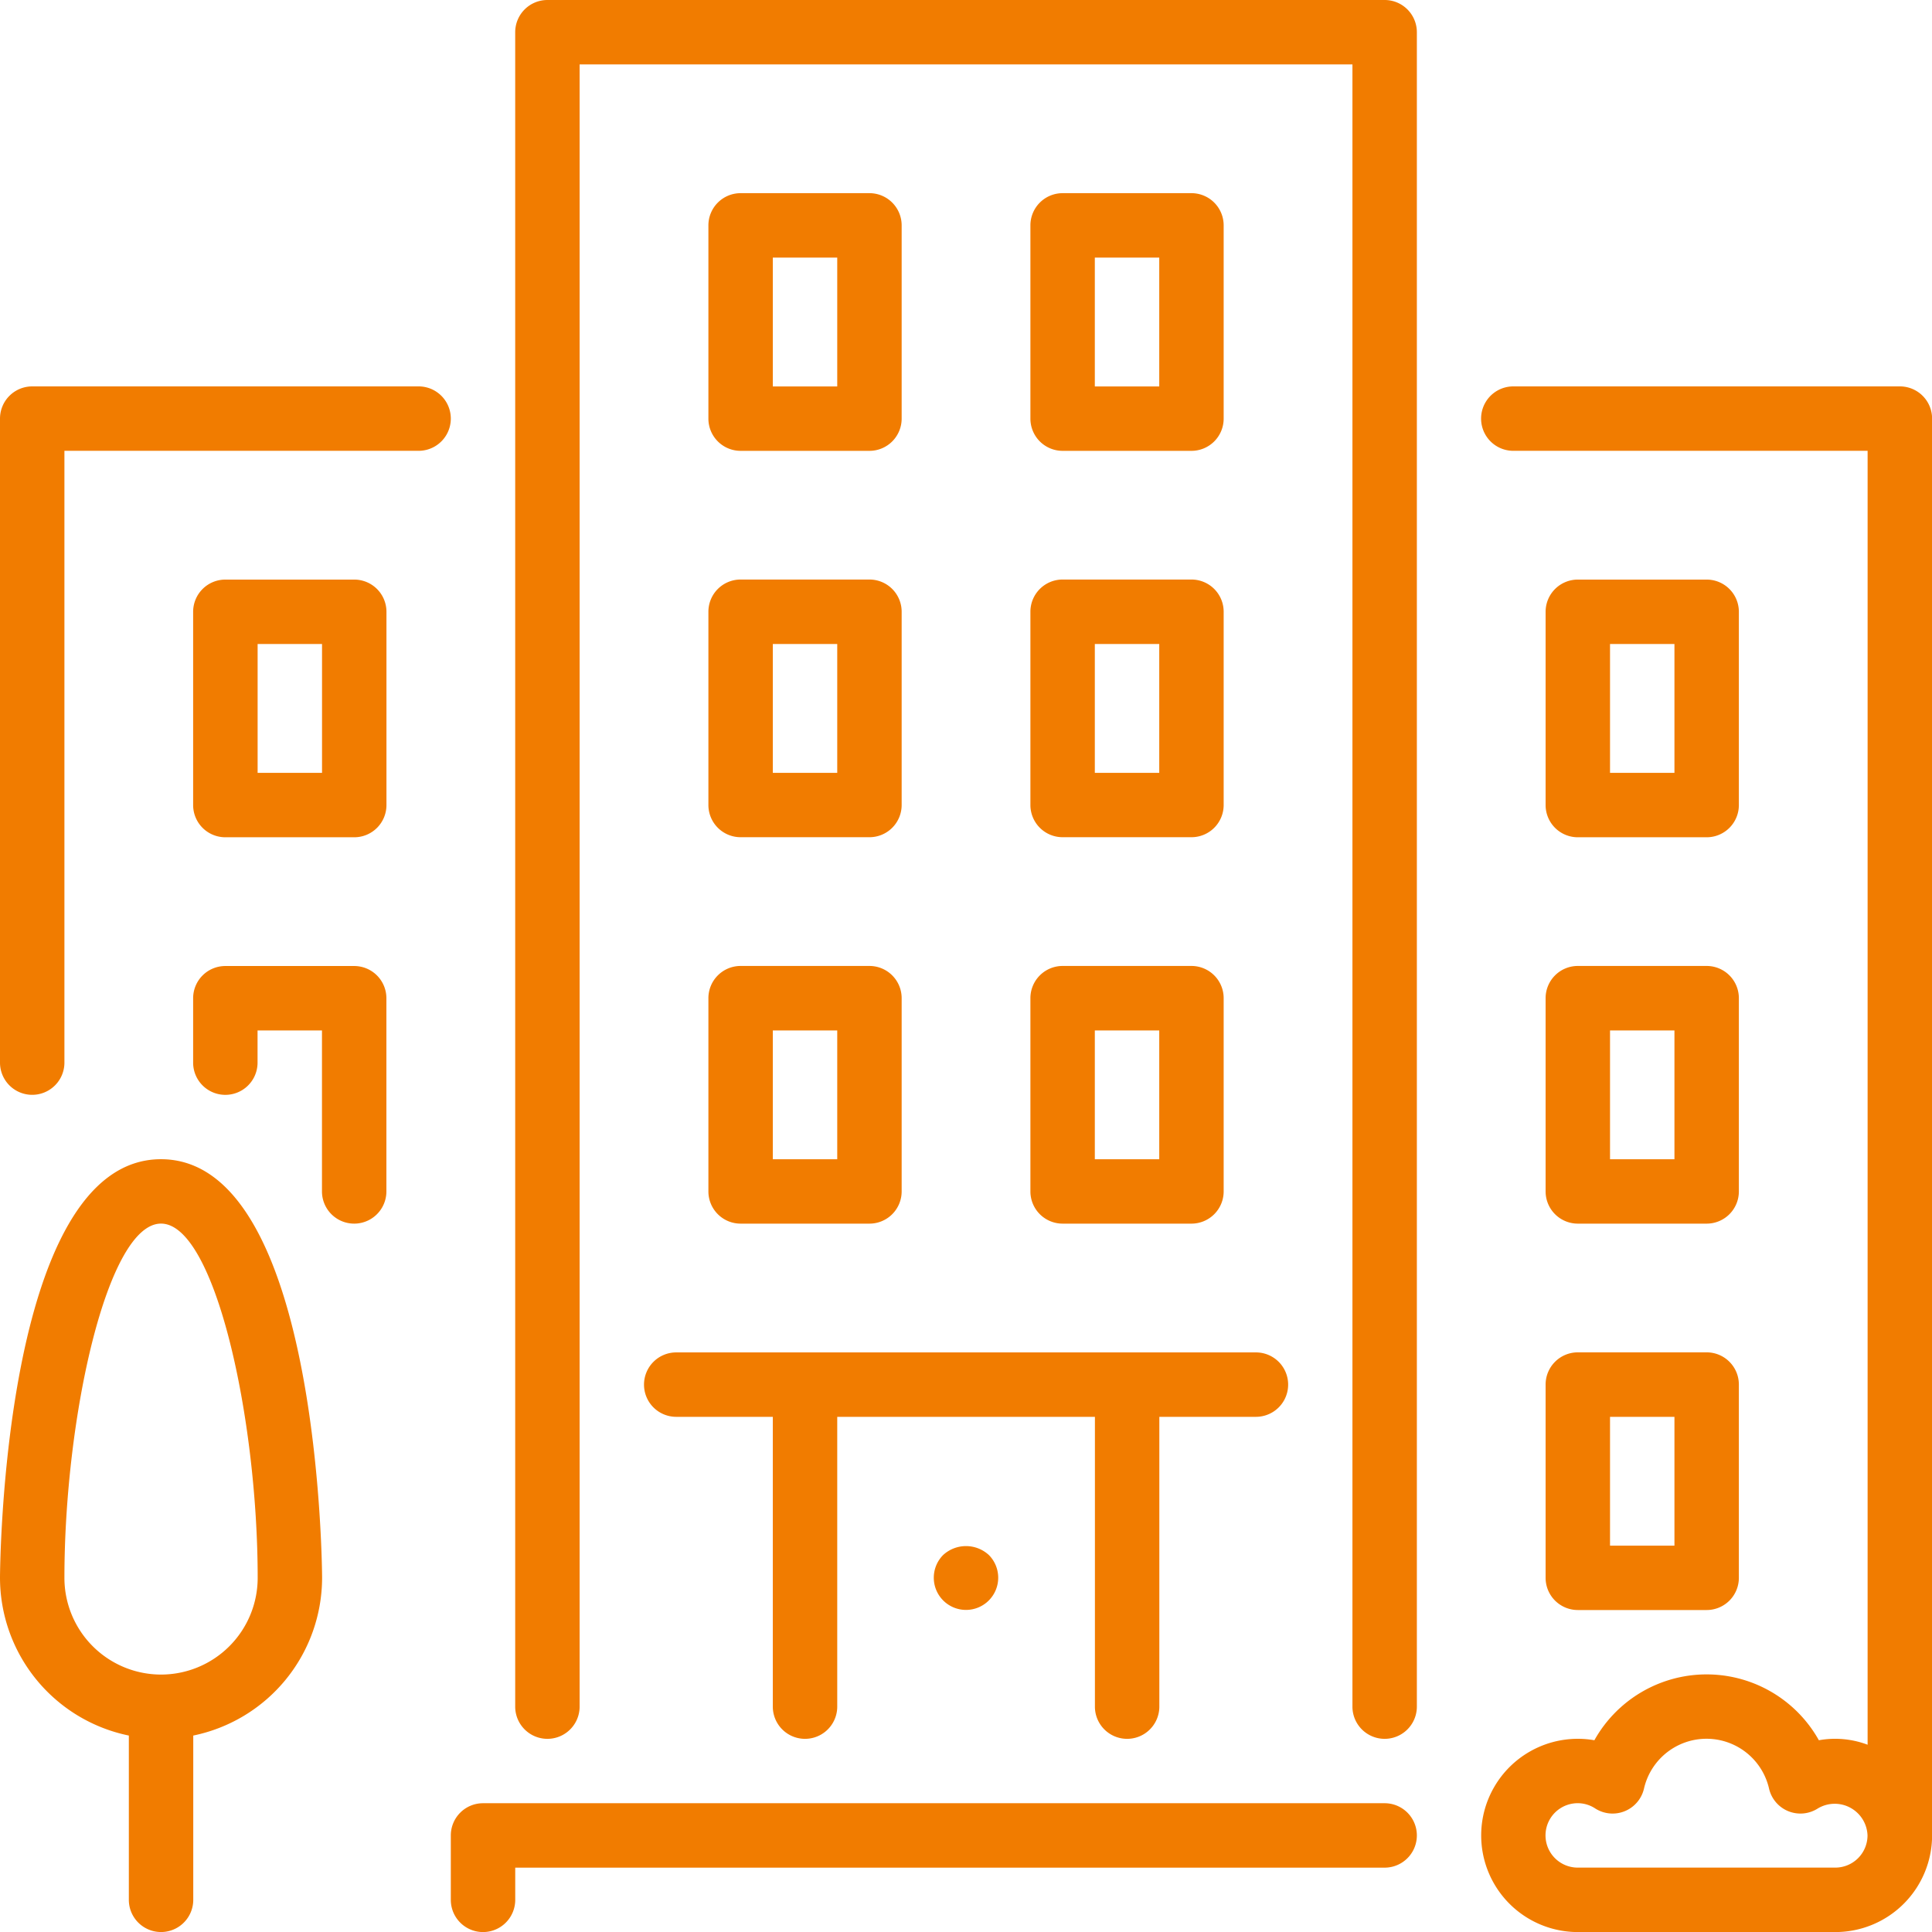 <svg id="building" xmlns="http://www.w3.org/2000/svg" width="62.981" height="62.982" viewBox="0 0 62.981 62.982">
  <g id="Group_744" data-name="Group 744">
    <g id="Group_743" data-name="Group 743">
      <path id="Path_5711" data-name="Path 5711" d="M149.908,477.867H120.517a1.05,1.05,0,0,0-1.05,1.05v2.1a1.05,1.05,0,0,0,2.1,0v-1.05h28.342a1.05,1.05,0,0,0,0-2.1Z" transform="translate(-104.771 -419.084)" fill="#f17c00"/>
      <path id="Path_5712" data-name="Path 5712" d="M187.733,160.948a1.05,1.05,0,0,0,1.05,1.05h4.2a1.05,1.05,0,0,0,1.05-1.05v-6.3a1.05,1.05,0,0,0-1.05-1.05h-4.2a1.05,1.05,0,0,0-1.05,1.05v6.3Zm2.1-5.248h2.1v4.2h-2.1Z" transform="translate(-164.64 -134.706)" fill="#f17c00"/>
      <path id="Path_5713" data-name="Path 5713" d="M13.646,102.4H1.05A1.05,1.05,0,0,0,0,103.45v20.994a1.05,1.05,0,1,0,2.1,0V104.5H13.646a1.05,1.05,0,0,0,0-2.1Z" transform="translate(0 -89.804)" fill="#f17c00"/>
      <path id="Path_5714" data-name="Path 5714" d="M409.6,365.748a1.05,1.05,0,0,0,1.05,1.05h4.2a1.05,1.05,0,0,0,1.05-1.05v-6.3a1.05,1.05,0,0,0-1.05-1.05h-4.2a1.05,1.05,0,0,0-1.05,1.05Zm2.1-5.248h2.1v4.2h-2.1Z" transform="translate(-359.215 -314.313)" fill="#f17c00"/>
      <path id="Path_5715" data-name="Path 5715" d="M5.248,307.2C.06,307.2,0,320.71,0,320.846a5.257,5.257,0,0,0,4.2,5.142v5.355a1.05,1.05,0,1,0,2.1,0v-5.355a5.257,5.257,0,0,0,4.2-5.142C10.5,320.71,10.437,307.2,5.248,307.2Zm0,16.8A3.153,3.153,0,0,1,2.1,320.846c0-5.23,1.4-11.547,3.149-11.547S8.4,315.616,8.4,320.846A3.153,3.153,0,0,1,5.248,324Z" transform="translate(0 -269.411)" fill="#f17c00"/>
      <path id="Path_5716" data-name="Path 5716" d="M56.448,256h-4.2a1.05,1.05,0,0,0-1.05,1.05v2.1a1.05,1.05,0,1,0,2.1,0V258.1h2.1v5.248a1.05,1.05,0,1,0,2.1,0v-6.3A1.05,1.05,0,0,0,56.448,256Z" transform="translate(-44.902 -224.509)" fill="#f17c00"/>
      <path id="Path_5717" data-name="Path 5717" d="M410.65,162h4.2a1.05,1.05,0,0,0,1.05-1.05v-6.3a1.05,1.05,0,0,0-1.05-1.05h-4.2a1.05,1.05,0,0,0-1.05,1.05v6.3A1.05,1.05,0,0,0,410.65,162Zm1.05-6.3h2.1v4.2h-2.1Z" transform="translate(-359.215 -134.706)" fill="#f17c00"/>
      <path id="Path_5718" data-name="Path 5718" d="M56.448,153.6h-4.2a1.05,1.05,0,0,0-1.05,1.05v6.3A1.05,1.05,0,0,0,52.25,162h4.2a1.05,1.05,0,0,0,1.05-1.05v-6.3A1.05,1.05,0,0,0,56.448,153.6Zm-1.05,6.3H53.3v-4.2h2.1v4.2Z" transform="translate(-44.902 -134.706)" fill="#f17c00"/>
      <path id="Path_5719" data-name="Path 5719" d="M273.067,160.948a1.05,1.05,0,0,0,1.05,1.05h4.2a1.05,1.05,0,0,0,1.05-1.05v-6.3a1.05,1.05,0,0,0-1.05-1.05h-4.2a1.05,1.05,0,0,0-1.05,1.05Zm2.1-5.248h2.1v4.2h-2.1Z" transform="translate(-239.477 -134.706)" fill="#f17c00"/>
      <path id="Path_5720" data-name="Path 5720" d="M406.18,102.4h-12.6a1.05,1.05,0,0,0,0,2.1H405.13V146.68a3,3,0,0,0-1.589-.146,4.192,4.192,0,0,0-7.318,0,3.087,3.087,0,0,0-.54-.047,3.149,3.149,0,0,0,0,6.3h8.4a3.153,3.153,0,0,0,3.149-3.149V103.45A1.05,1.05,0,0,0,406.18,102.4Zm-2.1,48.286h-8.4a1.05,1.05,0,0,1,0-2.1,1.037,1.037,0,0,1,.569.171,1.05,1.05,0,0,0,1.591-.646,2.091,2.091,0,0,1,4.077,0,1.05,1.05,0,0,0,1.591.646,1.07,1.07,0,0,1,1.619.879A1.051,1.051,0,0,1,404.081,150.686Z" transform="translate(-344.248 -89.804)" fill="#f17c00"/>
      <path id="Path_5721" data-name="Path 5721" d="M274.117,59.6h4.2a1.05,1.05,0,0,0,1.05-1.05v-6.3a1.05,1.05,0,0,0-1.05-1.05h-4.2a1.05,1.05,0,0,0-1.05,1.05v6.3A1.05,1.05,0,0,0,274.117,59.6Zm1.05-6.3h2.1v4.2h-2.1Z" transform="translate(-239.477 -44.903)" fill="#f17c00"/>
      <path id="Path_5722" data-name="Path 5722" d="M273.067,263.348a1.05,1.05,0,0,0,1.05,1.05h4.2a1.05,1.05,0,0,0,1.05-1.05v-6.3a1.05,1.05,0,0,0-1.05-1.05h-4.2a1.05,1.05,0,0,0-1.05,1.05Zm2.1-5.248h2.1v4.2h-2.1Z" transform="translate(-239.477 -224.509)" fill="#f17c00"/>
      <path id="Path_5723" data-name="Path 5723" d="M188.784,59.6h4.2a1.05,1.05,0,0,0,1.05-1.05v-6.3a1.05,1.05,0,0,0-1.05-1.05h-4.2a1.05,1.05,0,0,0-1.05,1.05v6.3A1.05,1.05,0,0,0,188.784,59.6Zm1.05-6.3h2.1v4.2h-2.1Z" transform="translate(-164.641 -44.903)" fill="#f17c00"/>
      <path id="Path_5724" data-name="Path 5724" d="M247.77,410a1.05,1.05,0,1,0,1.491,0A1.1,1.1,0,0,0,247.77,410Z" transform="translate(-217.025 -359.308)" fill="#f17c00"/>
      <path id="Path_5725" data-name="Path 5725" d="M187.733,263.348a1.05,1.05,0,0,0,1.05,1.05h4.2a1.05,1.05,0,0,0,1.05-1.05v-6.3a1.05,1.05,0,0,0-1.05-1.05h-4.2a1.05,1.05,0,0,0-1.05,1.05v6.3Zm2.1-5.248h2.1v4.2h-2.1Z" transform="translate(-164.64 -224.509)" fill="#f17c00"/>
      <path id="Path_5726" data-name="Path 5726" d="M170.667,359.45a1.05,1.05,0,0,0,1.05,1.05h3.149v9.447a1.05,1.05,0,0,0,2.1,0V360.5h8.4v9.447a1.05,1.05,0,0,0,2.1,0V360.5h3.149a1.05,1.05,0,1,0,0-2.1H171.717A1.05,1.05,0,0,0,170.667,359.45Z" transform="translate(-149.673 -314.313)" fill="#f17c00"/>
      <path id="Path_5727" data-name="Path 5727" d="M409.6,263.348a1.05,1.05,0,0,0,1.05,1.05h4.2a1.05,1.05,0,0,0,1.05-1.05v-6.3a1.05,1.05,0,0,0-1.05-1.05h-4.2a1.05,1.05,0,0,0-1.05,1.05Zm2.1-5.248h2.1v4.2h-2.1Z" transform="translate(-359.215 -224.509)" fill="#f17c00"/>
      <path id="Path_5728" data-name="Path 5728" d="M164.876,0H137.584a1.05,1.05,0,0,0-1.05,1.05V55.634a1.05,1.05,0,0,0,2.1,0V2.1h25.193V55.634a1.05,1.05,0,1,0,2.1,0V1.05A1.05,1.05,0,0,0,164.876,0Z" transform="translate(-119.739)" fill="#f17c00"/>
    </g>
  </g>
</svg>
